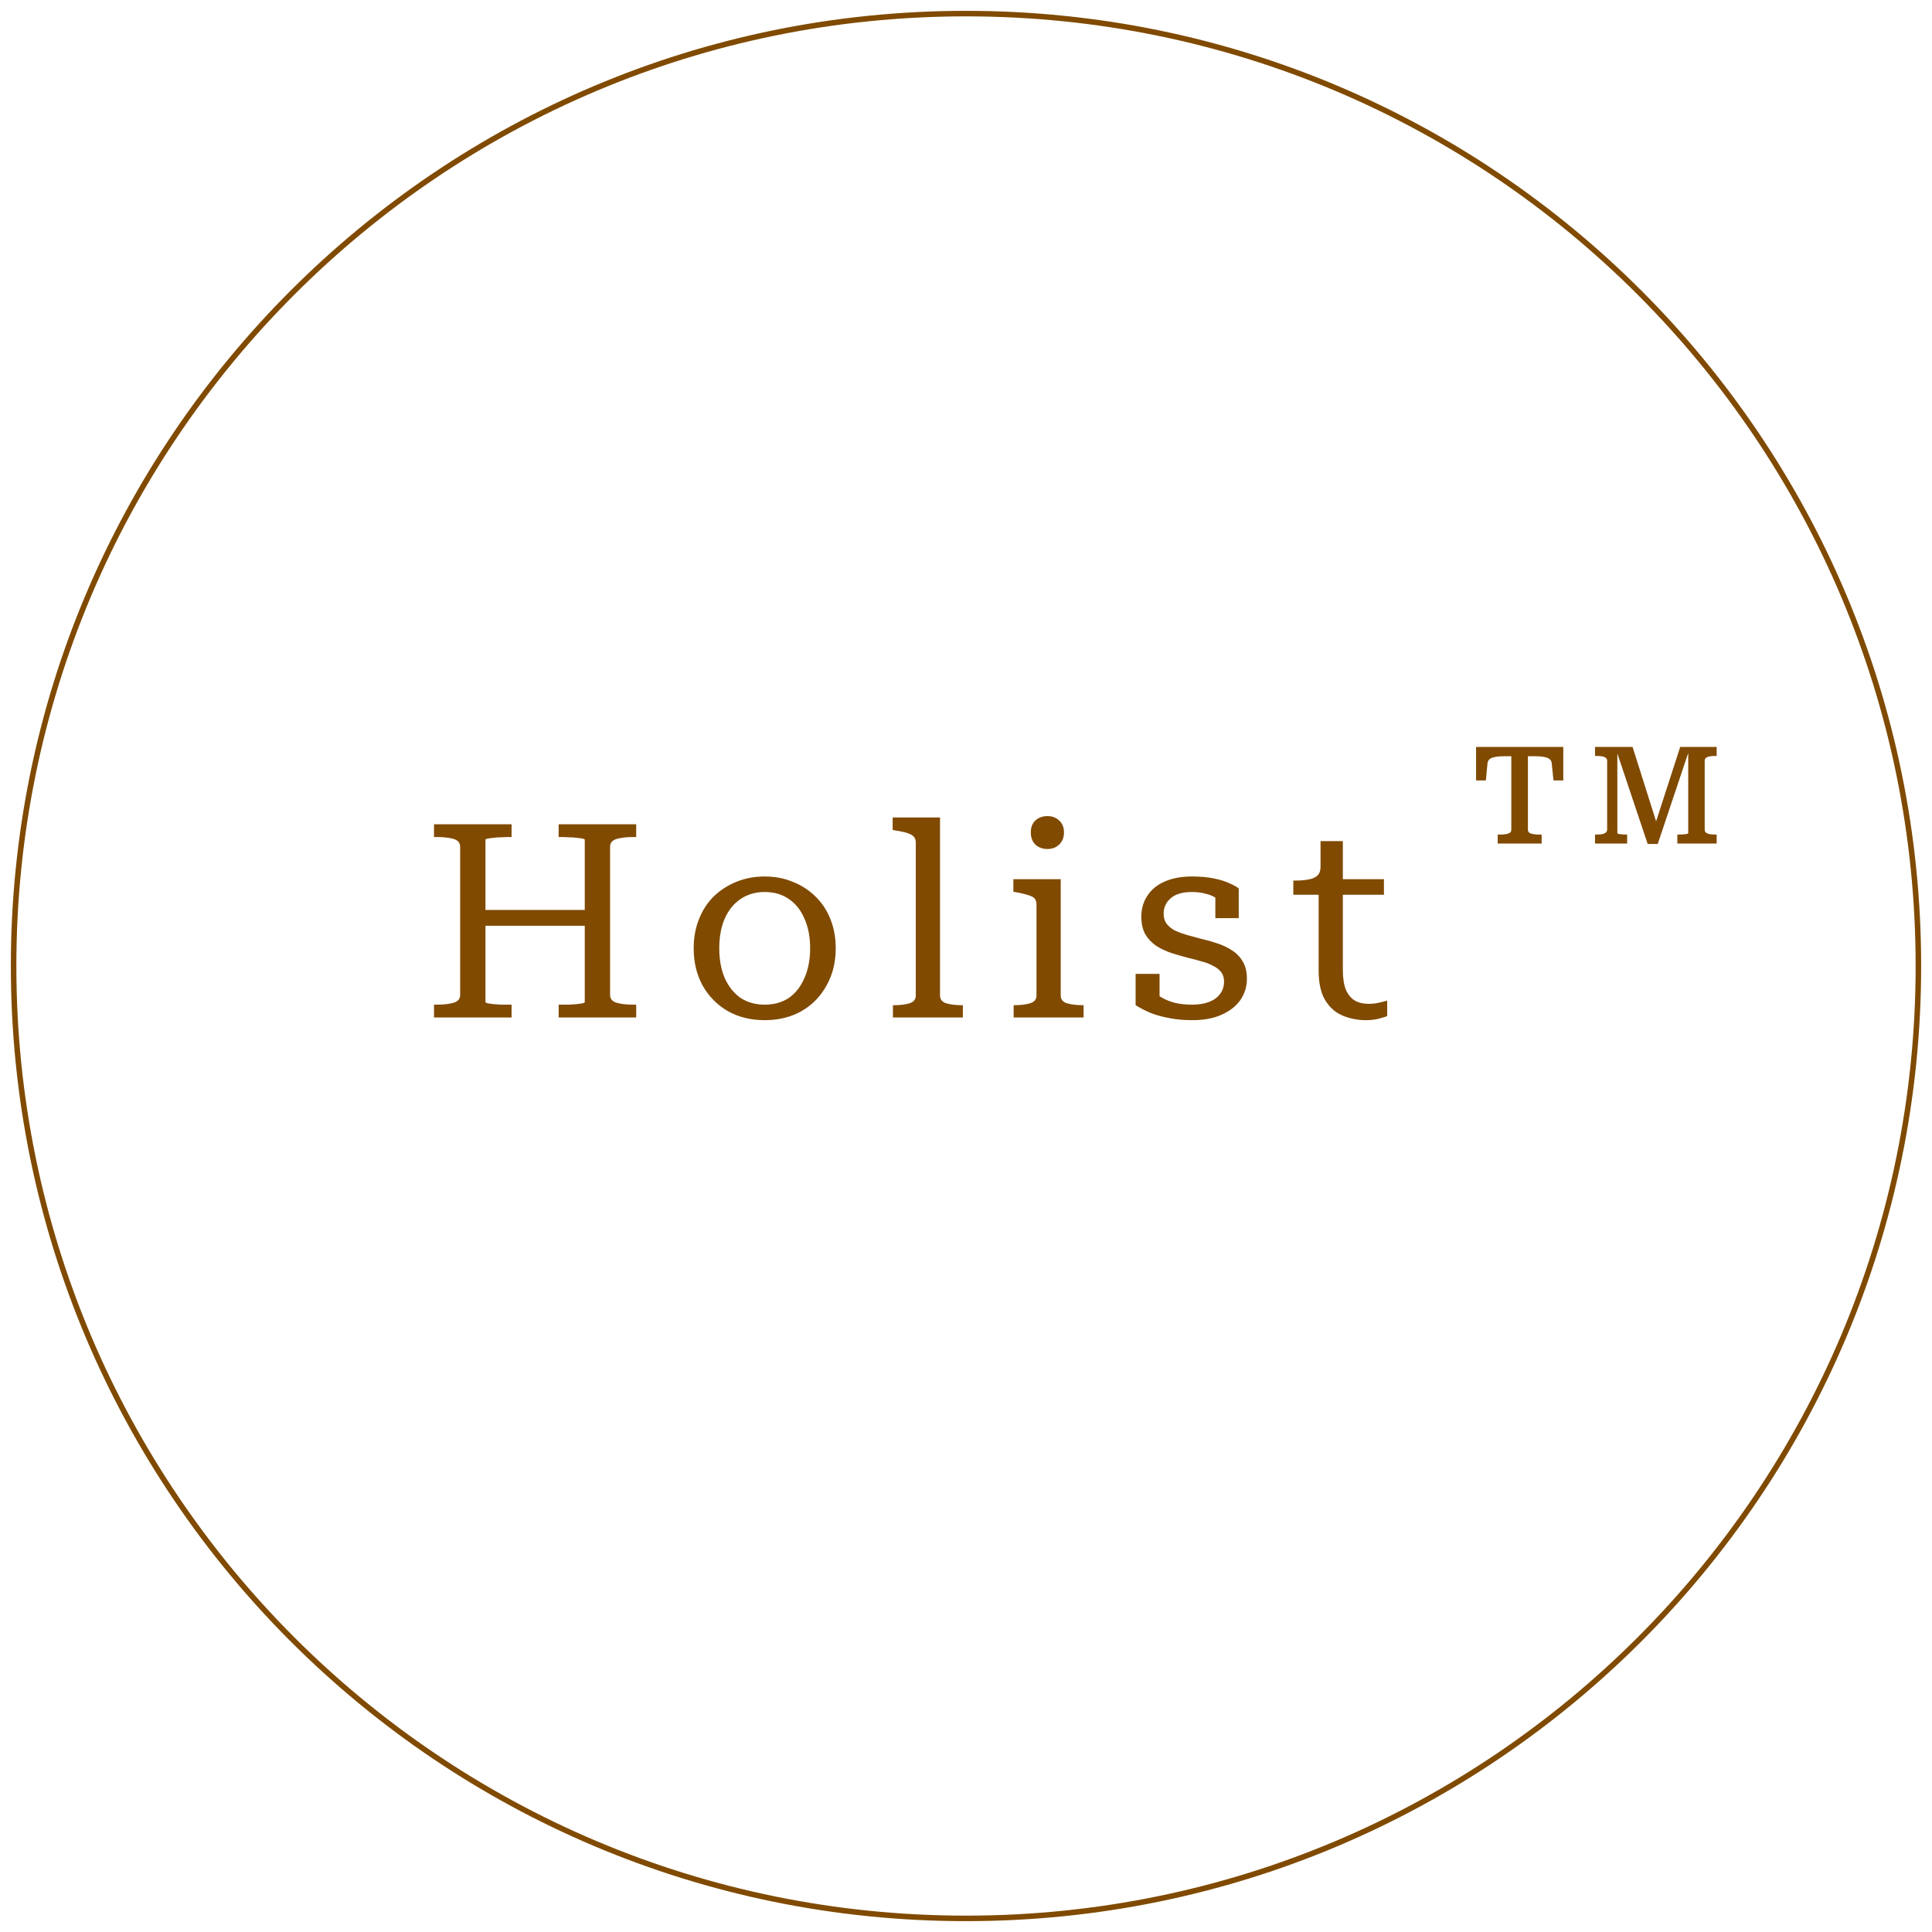 <svg xmlns="http://www.w3.org/2000/svg" fill="none" viewBox="0 0 700 700" height="700" width="700">
<path fill="#804A00" d="M172.732 329.696H215.028V335.415H172.732V329.696ZM157.254 368.64V364.006H158.338C160.77 364.006 162.775 363.776 164.352 363.316C165.93 362.856 166.718 361.903 166.718 360.457V306.823C166.718 305.377 165.93 304.424 164.352 303.964C162.775 303.504 160.77 303.274 158.338 303.274H157.254V298.64H185.352V303.274H184.465C183.544 303.274 182.559 303.307 181.507 303.372C180.521 303.372 179.601 303.438 178.746 303.569C177.892 303.636 177.202 303.734 176.676 303.865C176.15 303.931 175.887 304.062 175.887 304.26V363.02C175.887 363.217 176.15 363.382 176.676 363.513C177.202 363.579 177.892 363.678 178.746 363.809C179.601 363.875 180.521 363.941 181.507 364.006C182.559 364.006 183.544 364.006 184.465 364.006H185.352V368.64H157.254ZM202.408 368.64V364.006H203.296C204.216 364.006 205.169 364.006 206.155 364.006C207.206 363.941 208.16 363.875 209.014 363.809C209.868 363.678 210.559 363.579 211.085 363.513C211.611 363.382 211.873 363.217 211.873 363.02V304.26C211.873 304.062 211.611 303.931 211.085 303.865C210.559 303.734 209.868 303.636 209.014 303.569C208.16 303.438 207.206 303.372 206.155 303.372C205.169 303.307 204.216 303.274 203.296 303.274H202.408V298.64H230.507V303.274H229.423C226.991 303.274 224.986 303.504 223.408 303.964C221.831 304.424 221.042 305.377 221.042 306.823V360.457C221.042 361.903 221.831 362.856 223.408 363.316C224.986 363.776 226.991 364.006 229.423 364.006H230.507V368.64H202.408ZM302.798 343.598C302.798 348.659 301.681 353.161 299.446 357.105C297.277 361.048 294.254 364.138 290.376 366.372C286.498 368.541 282.062 369.626 277.066 369.626C272.071 369.626 267.634 368.541 263.756 366.372C259.878 364.138 256.822 361.048 254.587 357.105C252.418 353.161 251.334 348.659 251.334 343.598C251.334 339.786 251.958 336.302 253.207 333.147C254.456 329.926 256.231 327.166 258.531 324.865C260.897 322.565 263.625 320.79 266.714 319.541C269.869 318.227 273.319 317.569 277.066 317.569C280.812 317.569 284.231 318.227 287.319 319.541C290.474 320.79 293.202 322.565 295.503 324.865C297.869 327.166 299.676 329.926 300.925 333.147C302.174 336.302 302.798 339.786 302.798 343.598ZM260.601 343.598C260.601 347.673 261.259 351.255 262.573 354.344C263.953 357.433 265.86 359.833 268.291 361.541C270.789 363.185 273.714 364.006 277.066 364.006C280.484 364.006 283.409 363.185 285.841 361.541C288.273 359.833 290.146 357.433 291.46 354.344C292.841 351.255 293.531 347.673 293.531 343.598C293.531 339.457 292.841 335.875 291.46 332.851C290.146 329.762 288.273 327.396 285.841 325.753C283.409 324.044 280.484 323.189 277.066 323.189C273.714 323.189 270.789 324.044 268.291 325.753C265.86 327.396 263.953 329.762 262.573 332.851C261.259 335.875 260.601 339.457 260.601 343.598ZM340.585 296.175V360.654C340.585 362.1 341.34 363.053 342.852 363.513C344.364 363.974 346.303 364.203 348.669 364.203H348.866V368.64H323.528V364.203H323.725C326.092 364.203 328.03 363.974 329.542 363.513C331.054 363.053 331.81 362.1 331.81 360.654V305.344C331.81 304.358 331.547 303.602 331.021 303.076C330.495 302.551 329.706 302.124 328.655 301.795C327.603 301.466 326.223 301.171 324.514 300.907L323.43 300.71V296.175H340.585ZM379.488 307.612C377.779 307.612 376.333 307.086 375.15 306.034C374.033 304.917 373.474 303.438 373.474 301.598C373.474 299.757 374.033 298.312 375.15 297.26C376.333 296.208 377.779 295.682 379.488 295.682C381.197 295.682 382.61 296.208 383.728 297.26C384.911 298.312 385.502 299.757 385.502 301.598C385.502 303.438 384.911 304.917 383.728 306.034C382.61 307.086 381.197 307.612 379.488 307.612ZM384.319 318.555V360.654C384.319 362.1 385.075 363.053 386.587 363.513C388.164 363.974 390.136 364.203 392.502 364.203H392.601V368.64H367.263V364.203H367.361C369.728 364.203 371.666 363.974 373.178 363.513C374.756 363.053 375.545 362.1 375.545 360.654V327.724C375.545 326.279 374.953 325.293 373.77 324.767C372.587 324.241 370.746 323.748 368.249 323.288L367.164 323.091V318.555H384.319ZM443.496 355.626C443.496 354.245 443.134 353.095 442.411 352.175C441.688 351.255 440.702 350.499 439.454 349.907C438.271 349.25 436.89 348.724 435.313 348.33C433.801 347.87 432.19 347.443 430.482 347.048C428.444 346.523 426.407 345.931 424.369 345.274C422.397 344.617 420.59 343.762 418.947 342.71C417.303 341.593 415.989 340.213 415.003 338.569C414.017 336.861 413.524 334.724 413.524 332.161C413.524 329.269 414.247 326.738 415.693 324.569C417.139 322.335 419.209 320.626 421.904 319.443C424.665 318.194 427.984 317.569 431.862 317.569C434.885 317.569 437.514 317.8 439.749 318.26C442.05 318.72 443.956 319.312 445.468 320.034C446.979 320.692 448.097 321.316 448.82 321.907V332.654H440.341V323.386C441.064 323.386 441.655 323.518 442.116 323.781C442.641 323.978 443.035 324.307 443.299 324.767C443.561 325.161 443.726 325.654 443.792 326.245C443.857 326.837 443.792 327.495 443.594 328.217C442.871 327.1 441.918 326.18 440.735 325.457C439.552 324.668 438.204 324.11 436.693 323.781C435.247 323.386 433.637 323.189 431.862 323.189C428.444 323.189 425.881 323.945 424.172 325.457C422.463 326.903 421.609 328.776 421.609 331.076C421.609 332.523 421.97 333.738 422.693 334.724C423.482 335.71 424.5 336.532 425.749 337.189C427.064 337.781 428.51 338.307 430.087 338.767C431.73 339.227 433.44 339.687 435.214 340.147C437.186 340.607 439.158 341.166 441.13 341.823C443.101 342.481 444.876 343.335 446.454 344.386C448.097 345.438 449.378 346.786 450.299 348.429C451.285 350.072 451.778 352.143 451.778 354.64C451.778 357.466 450.989 360.03 449.411 362.33C447.834 364.565 445.566 366.34 442.609 367.654C439.716 368.969 436.2 369.626 432.059 369.626C428.904 369.626 426.045 369.363 423.482 368.838C420.984 368.377 418.749 367.753 416.778 366.964C414.806 366.11 413.031 365.189 411.454 364.203V352.865H420.13V365.387C419.144 364.795 418.388 364.203 417.862 363.612C417.336 363.02 416.975 362.429 416.778 361.837C416.58 361.246 416.514 360.654 416.58 360.062C416.646 359.405 416.778 358.748 416.975 358.091C418.092 359.471 419.407 360.588 420.918 361.443C422.43 362.297 424.106 362.955 425.947 363.415C427.787 363.809 429.792 364.006 431.961 364.006C434.327 364.006 436.364 363.678 438.073 363.02C439.782 362.363 441.097 361.41 442.017 360.161C443.003 358.912 443.496 357.4 443.496 355.626ZM468.598 324.175V319.048H469.091C471.063 319.048 472.739 318.917 474.119 318.654C475.565 318.391 476.65 317.898 477.372 317.175C478.096 316.452 478.457 315.433 478.457 314.119L484.865 318.555H501.427V324.175H468.598ZM486.541 351.485C486.541 354.377 486.903 356.743 487.626 358.584C488.415 360.358 489.499 361.673 490.879 362.527C492.26 363.316 493.87 363.71 495.708 363.71C497.089 363.71 498.37 363.579 499.554 363.316C500.737 363.053 501.757 362.79 502.61 362.527V368.147C502.018 368.41 501.299 368.64 500.441 368.838C499.652 369.1 498.799 369.297 497.878 369.429C496.961 369.56 495.975 369.626 494.92 369.626C492.03 369.626 489.269 369.1 486.64 368.048C484.011 366.997 481.875 365.157 480.232 362.527C478.589 359.898 477.767 356.25 477.767 351.584V320.133L478.457 319.443V304.753H486.541V351.485Z"></path>
<path fill="#804A00" d="M547.577 300.606V273.986H545.211C543.732 273.986 542.534 274.084 541.613 274.282C540.725 274.446 540.07 274.725 539.641 275.12C539.246 275.481 539.015 275.958 538.951 276.549L538.359 282.761H534.81V270.634H566.408V282.761H562.859L562.218 276.549C562.184 275.958 561.957 275.481 561.528 275.12C561.099 274.725 560.444 274.446 559.556 274.282C558.669 274.084 557.471 273.986 555.958 273.986H553.592V300.606C553.592 301.329 553.986 301.805 554.775 302.035C555.563 302.265 556.515 302.38 557.634 302.38H558.57V305.634H542.648V302.38H543.535C544.654 302.38 545.606 302.265 546.394 302.035C547.183 301.805 547.577 301.329 547.577 300.606ZM577.909 305.634V302.38H578.451C579.206 302.38 579.861 302.331 580.423 302.232C580.98 302.134 581.424 301.953 581.754 301.69C582.114 301.427 582.296 301.066 582.296 300.606V275.662C582.296 275.169 582.129 274.808 581.803 274.577C581.473 274.315 581.015 274.134 580.423 274.035C579.861 273.937 579.206 273.887 578.451 273.887H577.909V270.634H591.515L600.634 299.472L599.599 298.93L608.768 270.634H621.98V273.887H621.487C620.762 273.887 620.106 273.937 619.515 274.035C618.923 274.134 618.46 274.315 618.134 274.577C617.804 274.808 617.642 275.169 617.642 275.662V300.606C617.642 301.066 617.804 301.427 618.134 301.69C618.46 301.953 618.923 302.134 619.515 302.232C620.106 302.331 620.762 302.38 621.487 302.38H621.98V305.634H607.733V302.38H608.177C608.601 302.38 609.079 302.364 609.606 302.331C610.163 302.298 610.642 302.249 611.036 302.183C611.46 302.084 611.677 301.986 611.677 301.887V271.669L612.17 271.324L600.634 305.782H596.987L585.451 271.373L585.994 271.324V301.887C585.994 301.986 586.191 302.084 586.585 302.183C586.98 302.249 587.438 302.298 587.965 302.331C588.488 302.364 588.932 302.38 589.296 302.38H589.543V305.634H577.909Z"></path>
<path stroke-width="2" stroke="#804A00" d="M350 695.071C540.577 695.071 695.07 540.577 695.07 350C695.07 159.423 540.577 4.93 350 4.93C159.423 4.93 4.93 159.423 4.93 350C4.93 540.577 159.423 695.071 350 695.071Z"></path>
</svg>

